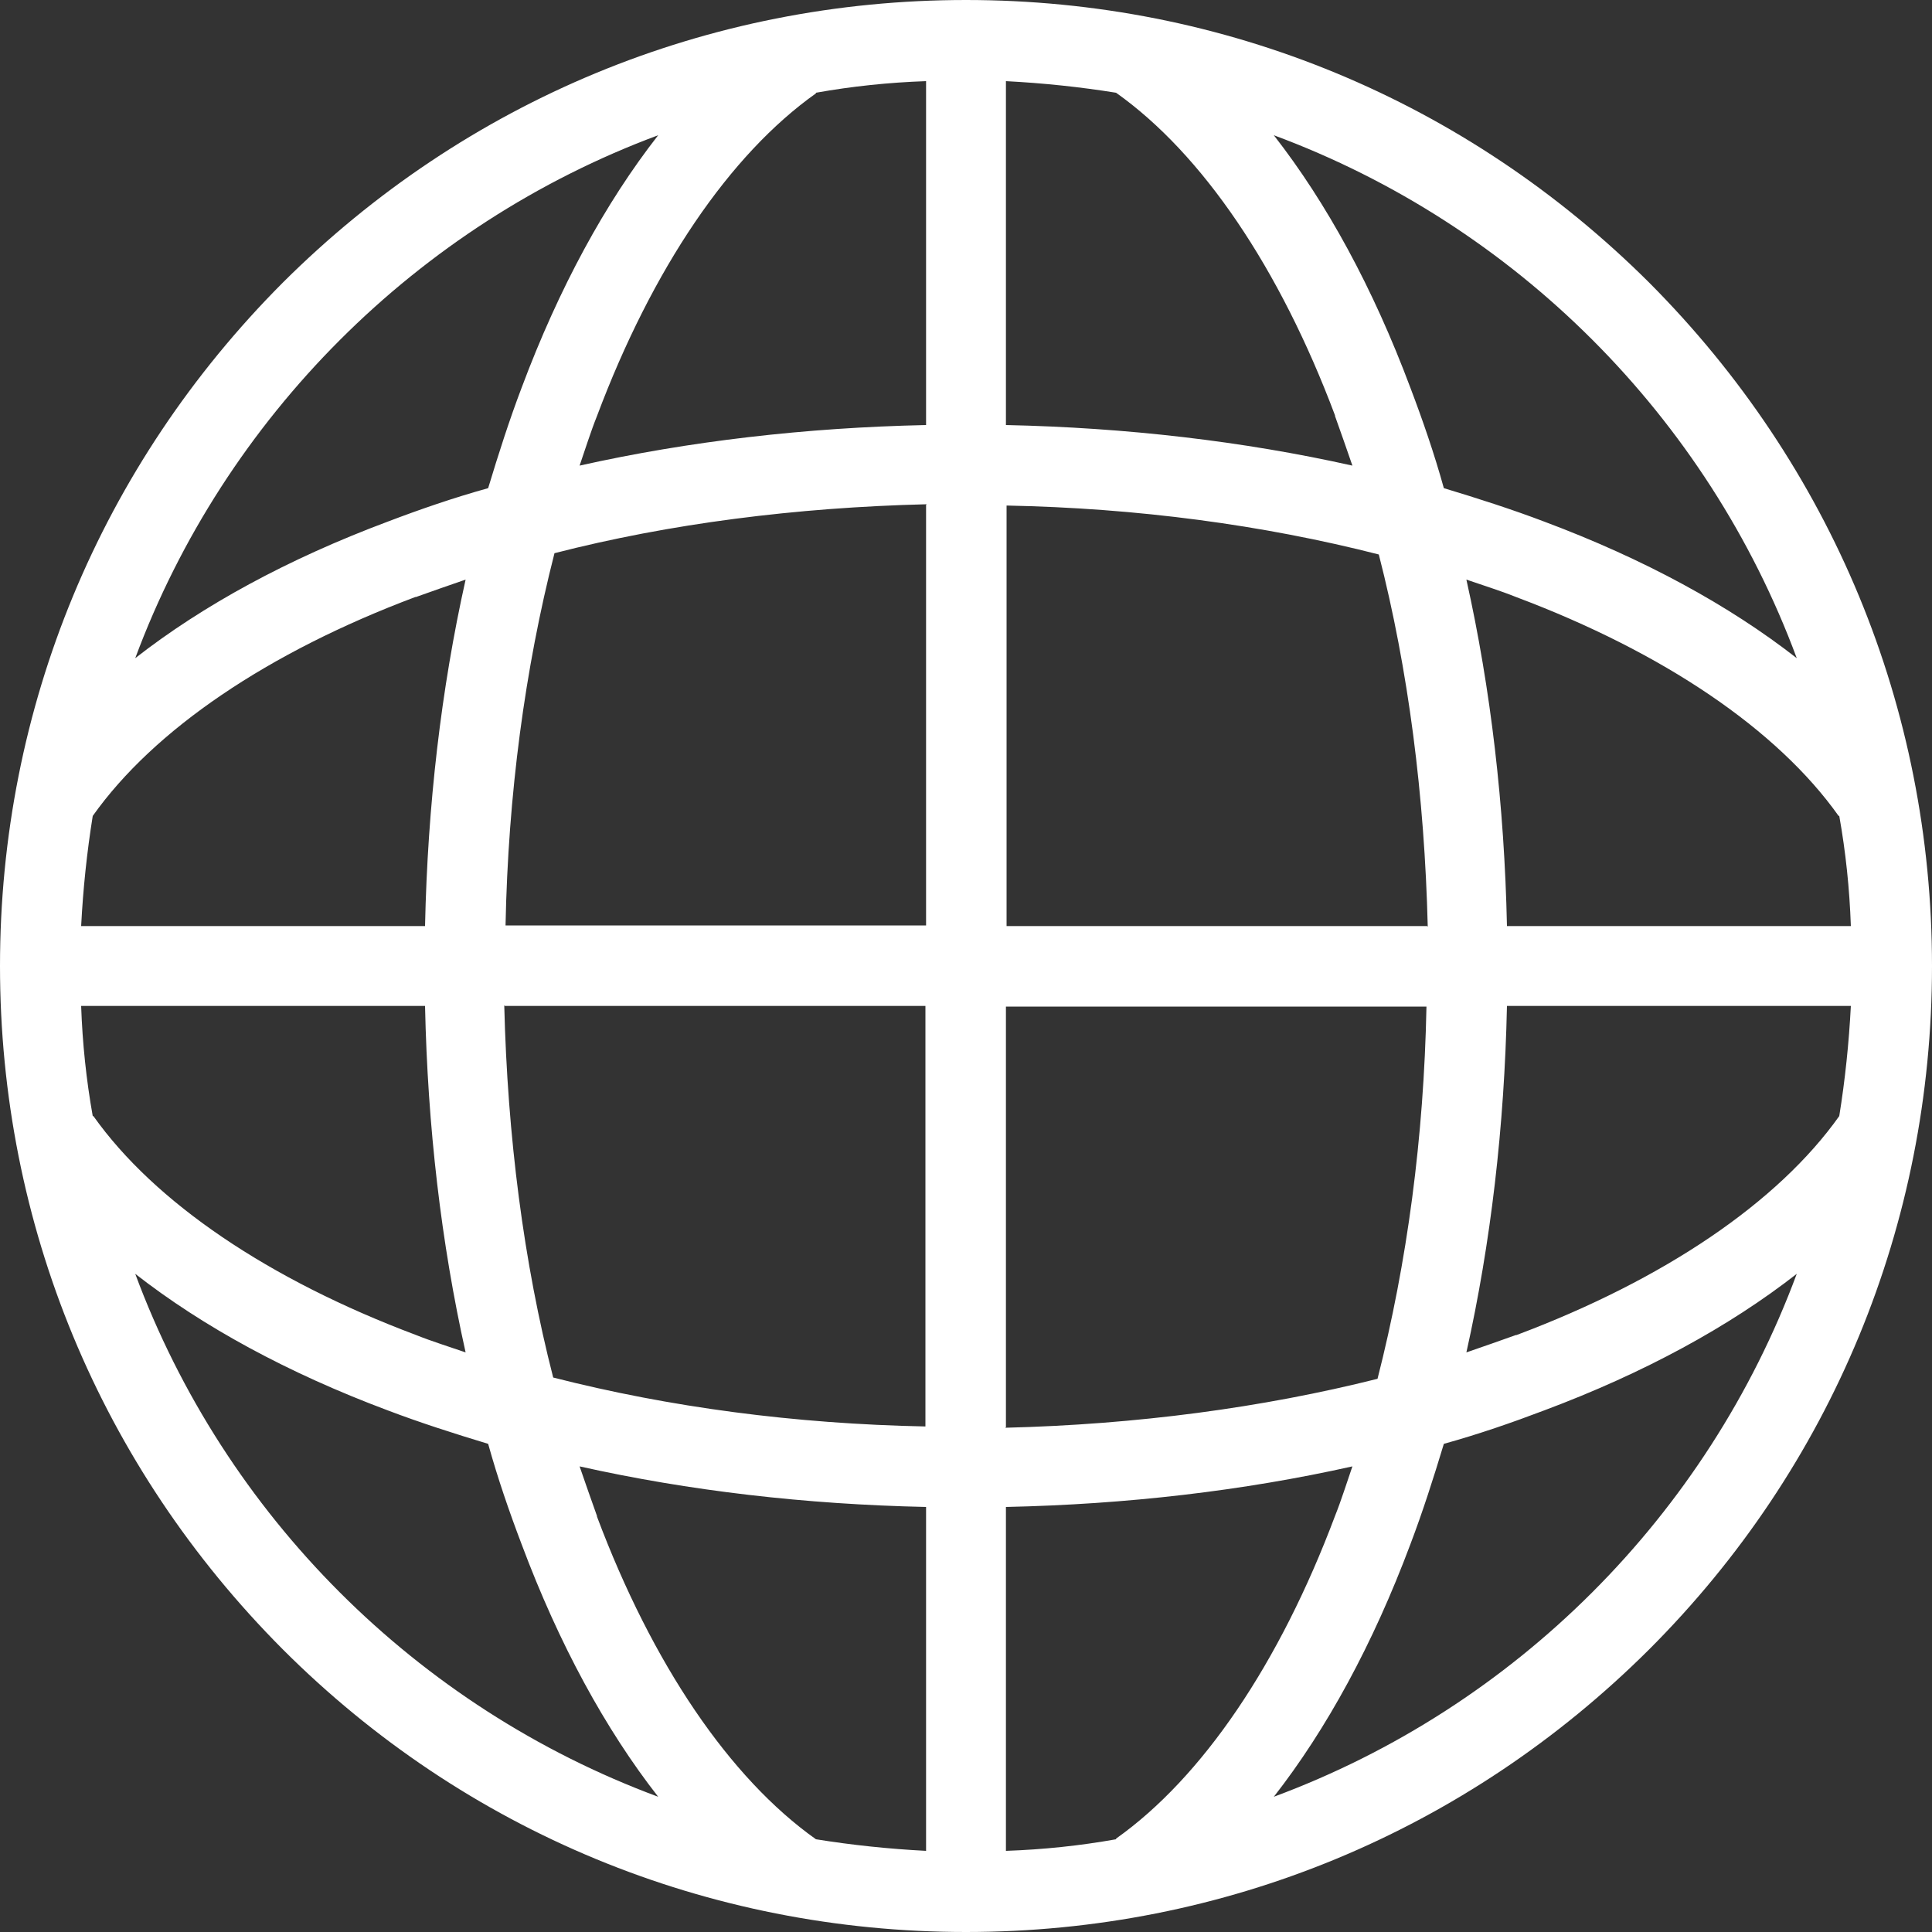 <?xml version="1.0" encoding="UTF-8"?>
<svg id="_レイヤー_2" data-name="レイヤー 2" xmlns="http://www.w3.org/2000/svg" viewBox="0 0 30 30">
  <rect x="0" y="0" width="30" height="30" fill="#333333" stroke="none"/>
  <defs>
    <style>
      .cls-1 {
        fill: #fff;
      }
    </style>
  </defs>
  <g id="_ベース" data-name="ベース">
    <path class="cls-1" d="M25.61,4.39C22.77,1.56,19.01,0,15,0S7.23,1.56,4.39,4.39C1.56,7.23,0,10.99,0,15s1.56,7.77,4.39,10.61c2.83,2.83,6.6,4.39,10.61,4.39s7.77-1.56,10.61-4.39c2.83-2.83,4.39-6.6,4.39-10.61s-1.56-7.77-4.39-10.61ZM23.54,20.73c-.25.09-.51.18-.77.27.38-1.7.59-3.51.63-5.38h5.34c-.03.58-.09,1.15-.18,1.71-.95,1.34-2.72,2.54-5.01,3.4ZM17.33,28.56c-.56.1-1.13.16-1.71.18v-5.34c1.87-.04,3.68-.25,5.38-.63-.09.26-.17.52-.27.77-.86,2.29-2.06,4.06-3.4,5.01ZM9.27,23.54c-.09-.25-.18-.51-.27-.77,1.7.38,3.51.59,5.38.63v5.34c-.58-.03-1.15-.09-1.71-.18-1.34-.95-2.54-2.72-3.4-5.01ZM1.44,17.33c-.1-.56-.16-1.13-.18-1.71h5.34c.04,1.87.25,3.68.63,5.38-.26-.09-.52-.17-.77-.27-2.29-.86-4.06-2.06-5.01-3.4ZM6.46,9.27c.25-.09.51-.18.77-.27-.38,1.7-.59,3.51-.63,5.38H1.26c.03-.58.09-1.15.18-1.71.95-1.34,2.72-2.54,5.01-3.4ZM12.67,1.44c.56-.1,1.13-.16,1.71-.18v5.34c-1.87.04-3.68.25-5.38.63.09-.26.17-.52.27-.77.86-2.29,2.06-4.06,3.4-5.01ZM20.73,6.46c.09.25.18.51.27.77-1.7-.38-3.51-.59-5.38-.63V1.26c.58.03,1.15.09,1.71.18,1.34.95,2.54,2.72,3.4,5.01ZM28.56,12.67c.1.56.16,1.13.18,1.71h-5.34c-.04-1.87-.25-3.68-.63-5.38.26.09.52.17.77.27,2.29.86,4.06,2.06,5.01,3.4ZM22.16,14.38h-6.53v-6.53c2.03.04,3.98.3,5.78.76.46,1.79.71,3.75.76,5.78ZM14.38,7.84v6.53h-6.53c.04-2.03.3-3.98.76-5.78,1.79-.46,3.75-.71,5.78-.76ZM7.84,15.62h6.53v6.53c-2.03-.04-3.98-.3-5.78-.76-.46-1.79-.71-3.75-.76-5.78ZM15.62,22.16v-6.53h6.53c-.04,2.03-.3,3.98-.76,5.78-1.79.45-3.75.71-5.78.76ZM27.9,10.22c-1.05-.82-2.37-1.54-3.92-2.12-.5-.19-1.03-.36-1.56-.52-.15-.54-.33-1.06-.52-1.56-.58-1.55-1.3-2.87-2.12-3.92,3.75,1.39,6.73,4.37,8.12,8.12ZM10.22,2.1c-.82,1.05-1.54,2.37-2.12,3.92-.19.5-.36,1.03-.52,1.56-.54.15-1.06.33-1.56.52-1.55.58-2.87,1.3-3.92,2.12C3.49,6.48,6.48,3.49,10.22,2.1ZM2.1,19.78c1.05.82,2.37,1.54,3.92,2.12.5.19,1.03.36,1.56.52.15.54.33,1.06.52,1.56.58,1.55,1.3,2.87,2.12,3.92-3.75-1.39-6.73-4.37-8.12-8.12ZM19.78,27.9c.82-1.05,1.54-2.37,2.12-3.92.19-.5.36-1.03.52-1.56.54-.15,1.06-.33,1.56-.52,1.55-.58,2.87-1.3,3.92-2.12-1.39,3.75-4.37,6.73-8.12,8.12Z"/>
  </g>
</svg>
